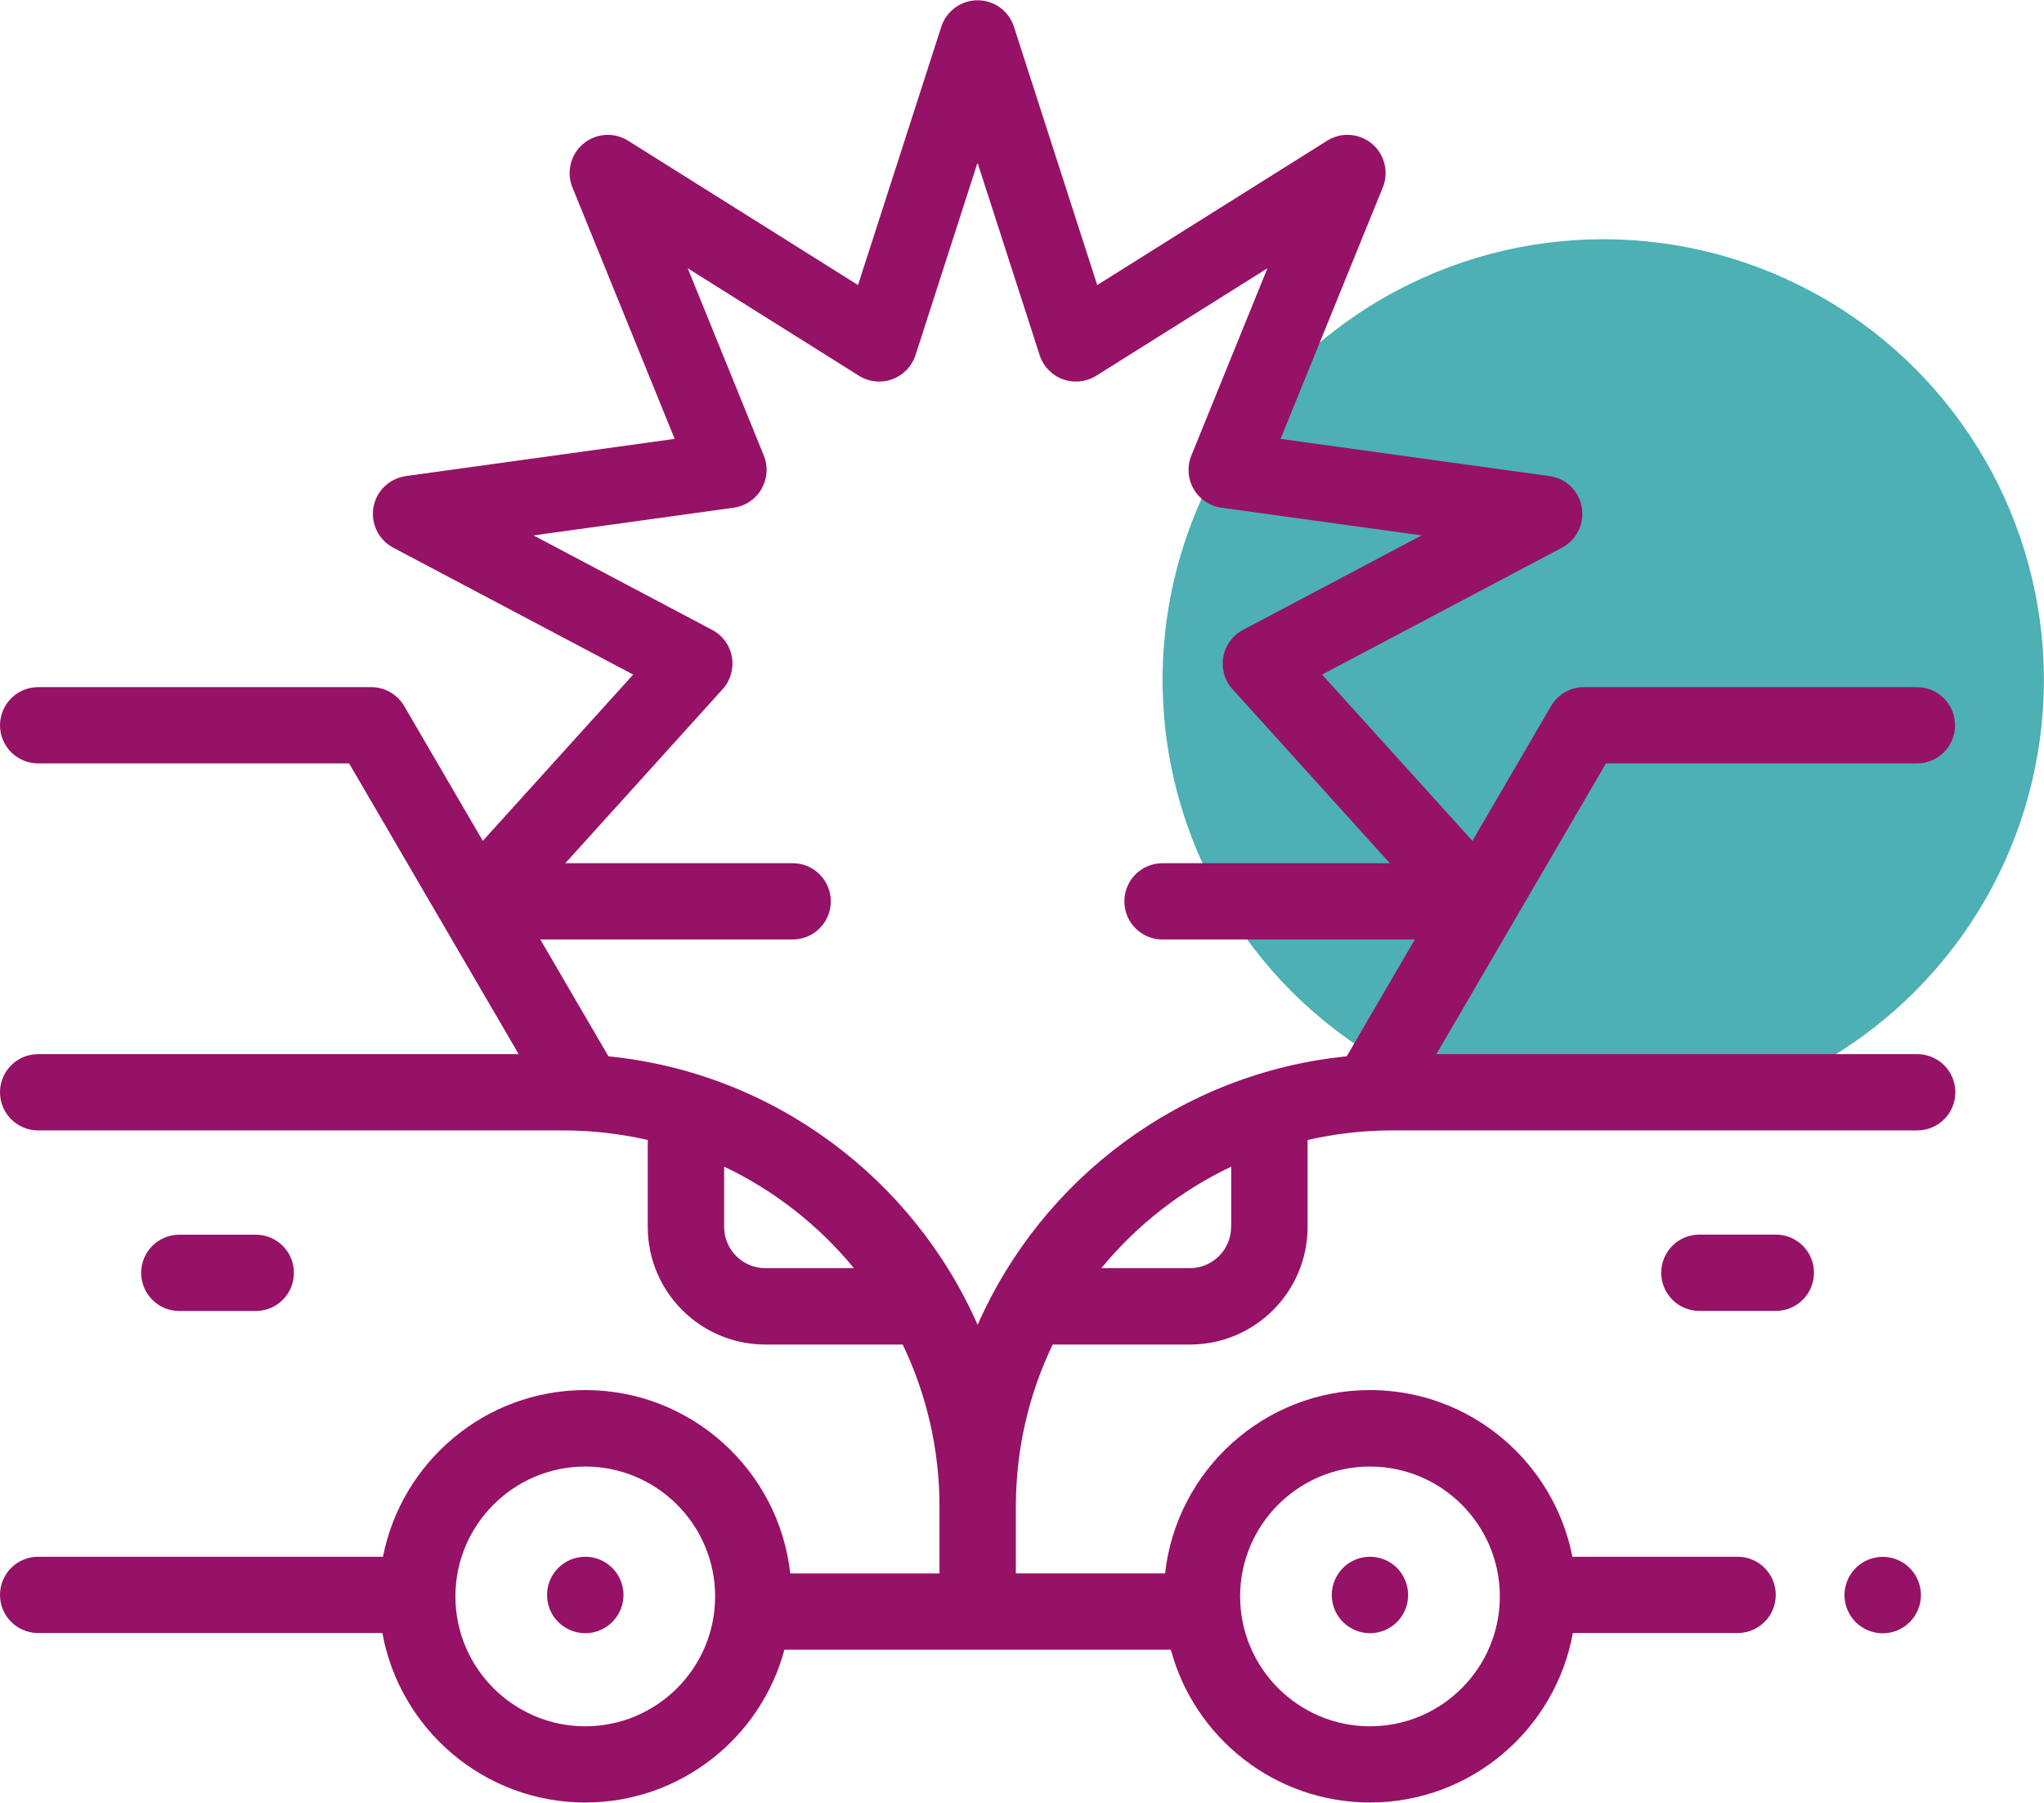 <?xml version="1.0" encoding="UTF-8"?>
<svg id="Capa_2" data-name="Capa 2" xmlns="http://www.w3.org/2000/svg" viewBox="0 0 213.28 188.08">
  <defs>
    <style>
      .cls-1 {
        fill: #961267;
      }

      .cls-2 {
        fill: #008f94;
        opacity: .7;
      }
    </style>
  </defs>
  <g id="Capa_1-2" data-name="Capa 1">
    <g>
      <circle class="cls-2" cx="167.29" cy="70.94" r="45.98"/>
      <g>
        <path class="cls-1" d="M26.69,136.78c2.2,0,3.98-1.78,3.98-3.98s-1.78-3.98-3.98-3.98h-7.98c-2.2,0-3.98,1.78-3.98,3.98s1.78,3.98,3.98,3.98h7.98Z"/>
        <path class="cls-1" d="M200.03,109.98h-50.15l17.69-30.33h32.45c2.2,0,3.98-1.78,3.98-3.98s-1.78-3.98-3.98-3.98h-34.74c-1.42,0-2.73.75-3.44,1.98l-8.2,14.06-15.69-17.35,25.04-13.24c1.53-.81,2.36-2.51,2.06-4.22s-1.66-3.02-3.38-3.25l-28.05-3.88,10.67-26.24c.65-1.6.19-3.44-1.13-4.55-1.32-1.11-3.22-1.24-4.68-.32l-23.99,15.06-8.69-26.95c-.53-1.65-2.06-2.76-3.79-2.76s-3.26,1.12-3.79,2.76l-8.69,26.95-23.99-15.06c-1.46-.92-3.36-.79-4.68.32-1.32,1.11-1.78,2.95-1.13,4.55l10.67,26.24-28.05,3.88c-1.71.24-3.08,1.55-3.38,3.25s.53,3.41,2.06,4.22l25.04,13.24-15.69,17.35-8.2-14.06c-.71-1.22-2.03-1.98-3.44-1.98H3.98c-2.2,0-3.98,1.79-3.98,3.98s1.78,3.98,3.98,3.98h32.45l17.69,30.33H3.98c-2.2,0-3.98,1.78-3.98,3.98s1.78,3.98,3.98,3.98h54.79c3.03,0,5.98.35,8.82,1v9.07c0,6.77,5.5,12.27,12.27,12.27h14.33c2.46,5.12,3.84,10.86,3.84,16.91v6.97h-15.57c-1.19-10.74-10.32-19.13-21.38-19.13-10.45,0-19.18,7.49-21.12,17.39H3.98c-2.2,0-3.98,1.78-3.98,3.98s1.78,3.98,3.98,3.98h35.92c1.82,10.04,10.61,17.68,21.17,17.68,9.94,0,18.32-6.77,20.78-15.94h40.32c2.46,9.17,10.84,15.94,20.78,15.94,10.55,0,19.35-7.64,21.17-17.68h17.19c2.2,0,3.98-1.78,3.98-3.98s-1.78-3.98-3.98-3.98h-17.24c-1.93-9.89-10.66-17.39-21.12-17.39-11.06,0-20.19,8.38-21.38,19.13h-15.57v-6.97c0-6.05,1.38-11.79,3.84-16.91h14.33c6.77,0,12.27-5.51,12.27-12.27v-9.07c2.83-.65,5.79-1,8.82-1h54.79c2.2,0,3.98-1.78,3.98-3.98s-1.78-3.98-3.98-3.98ZM142.95,153.01c7.47,0,13.55,6.08,13.55,13.55s-6.08,13.55-13.55,13.55-13.55-6.08-13.55-13.55,6.08-13.55,13.55-13.55ZM79.86,132.31c-2.37,0-4.3-1.93-4.3-4.3v-6.29c5.26,2.5,9.88,6.14,13.54,10.59h-9.24ZM61.07,180.11c-7.47,0-13.55-6.08-13.55-13.55s6.08-13.55,13.55-13.55,13.55,6.08,13.55,13.55-6.08,13.55-13.55,13.55ZM63.49,110.21l-7.11-12.19h26.33c2.2,0,3.98-1.78,3.98-3.98s-1.78-3.98-3.98-3.98h-23.72l16.41-18.15c.82-.91,1.18-2.15.97-3.36s-.97-2.26-2.06-2.83l-18.64-9.86,20.89-2.89c1.22-.17,2.29-.89,2.9-1.95.61-1.07.7-2.35.24-3.49l-7.94-19.54,17.86,11.21c1.04.66,2.33.79,3.48.37,1.15-.42,2.05-1.35,2.43-2.52l6.47-20.07,6.48,20.07c.38,1.17,1.27,2.1,2.43,2.52,1.15.42,2.44.28,3.48-.37l17.86-11.21-7.94,19.54c-.46,1.14-.38,2.43.24,3.49.61,1.06,1.69,1.79,2.9,1.95l20.89,2.89-18.64,9.86c-1.09.57-1.85,1.62-2.06,2.83-.21,1.21.14,2.45.97,3.36l16.41,18.15h-23.72c-2.2,0-3.98,1.78-3.98,3.98s1.78,3.98,3.98,3.98h26.33l-7.11,12.19c-17.25,1.72-31.8,12.77-38.51,28.01-6.72-15.24-21.26-26.29-38.52-28.01ZM128.46,128.01c0,2.37-1.93,4.3-4.3,4.3h-9.24c3.66-4.45,8.28-8.09,13.55-10.59v6.29h0Z"/>
        <path class="cls-1" d="M185.3,128.81h-7.98c-2.2,0-3.98,1.78-3.98,3.98s1.78,3.98,3.98,3.98h7.98c2.2,0,3.98-1.78,3.98-3.98s-1.78-3.98-3.98-3.98Z"/>
        <path class="cls-1" d="M196.45,162.43c-1.05,0-2.08.42-2.82,1.17-.74.74-1.17,1.77-1.17,2.82s.43,2.08,1.17,2.82,1.77,1.17,2.82,1.17,2.08-.43,2.82-1.17,1.17-1.77,1.17-2.82-.43-2.08-1.17-2.82c-.74-.75-1.77-1.17-2.82-1.17Z"/>
        <path class="cls-1" d="M61.07,170.4c-1.05,0-2.08-.43-2.82-1.17-.75-.74-1.17-1.77-1.17-2.82s.42-2.08,1.17-2.82c.74-.75,1.77-1.17,2.82-1.17s2.07.42,2.82,1.17c.74.74,1.17,1.77,1.17,2.82s-.43,2.07-1.17,2.82c-.74.74-1.77,1.17-2.82,1.17Z"/>
        <path class="cls-1" d="M142.95,170.4c-1.05,0-2.07-.43-2.82-1.17-.74-.75-1.17-1.77-1.17-2.82s.43-2.08,1.17-2.82c.74-.75,1.77-1.17,2.82-1.17s2.08.42,2.82,1.17,1.16,1.77,1.16,2.82-.42,2.08-1.16,2.82c-.75.74-1.77,1.17-2.82,1.17Z"/>
      </g>
    </g>
  </g>
</svg>